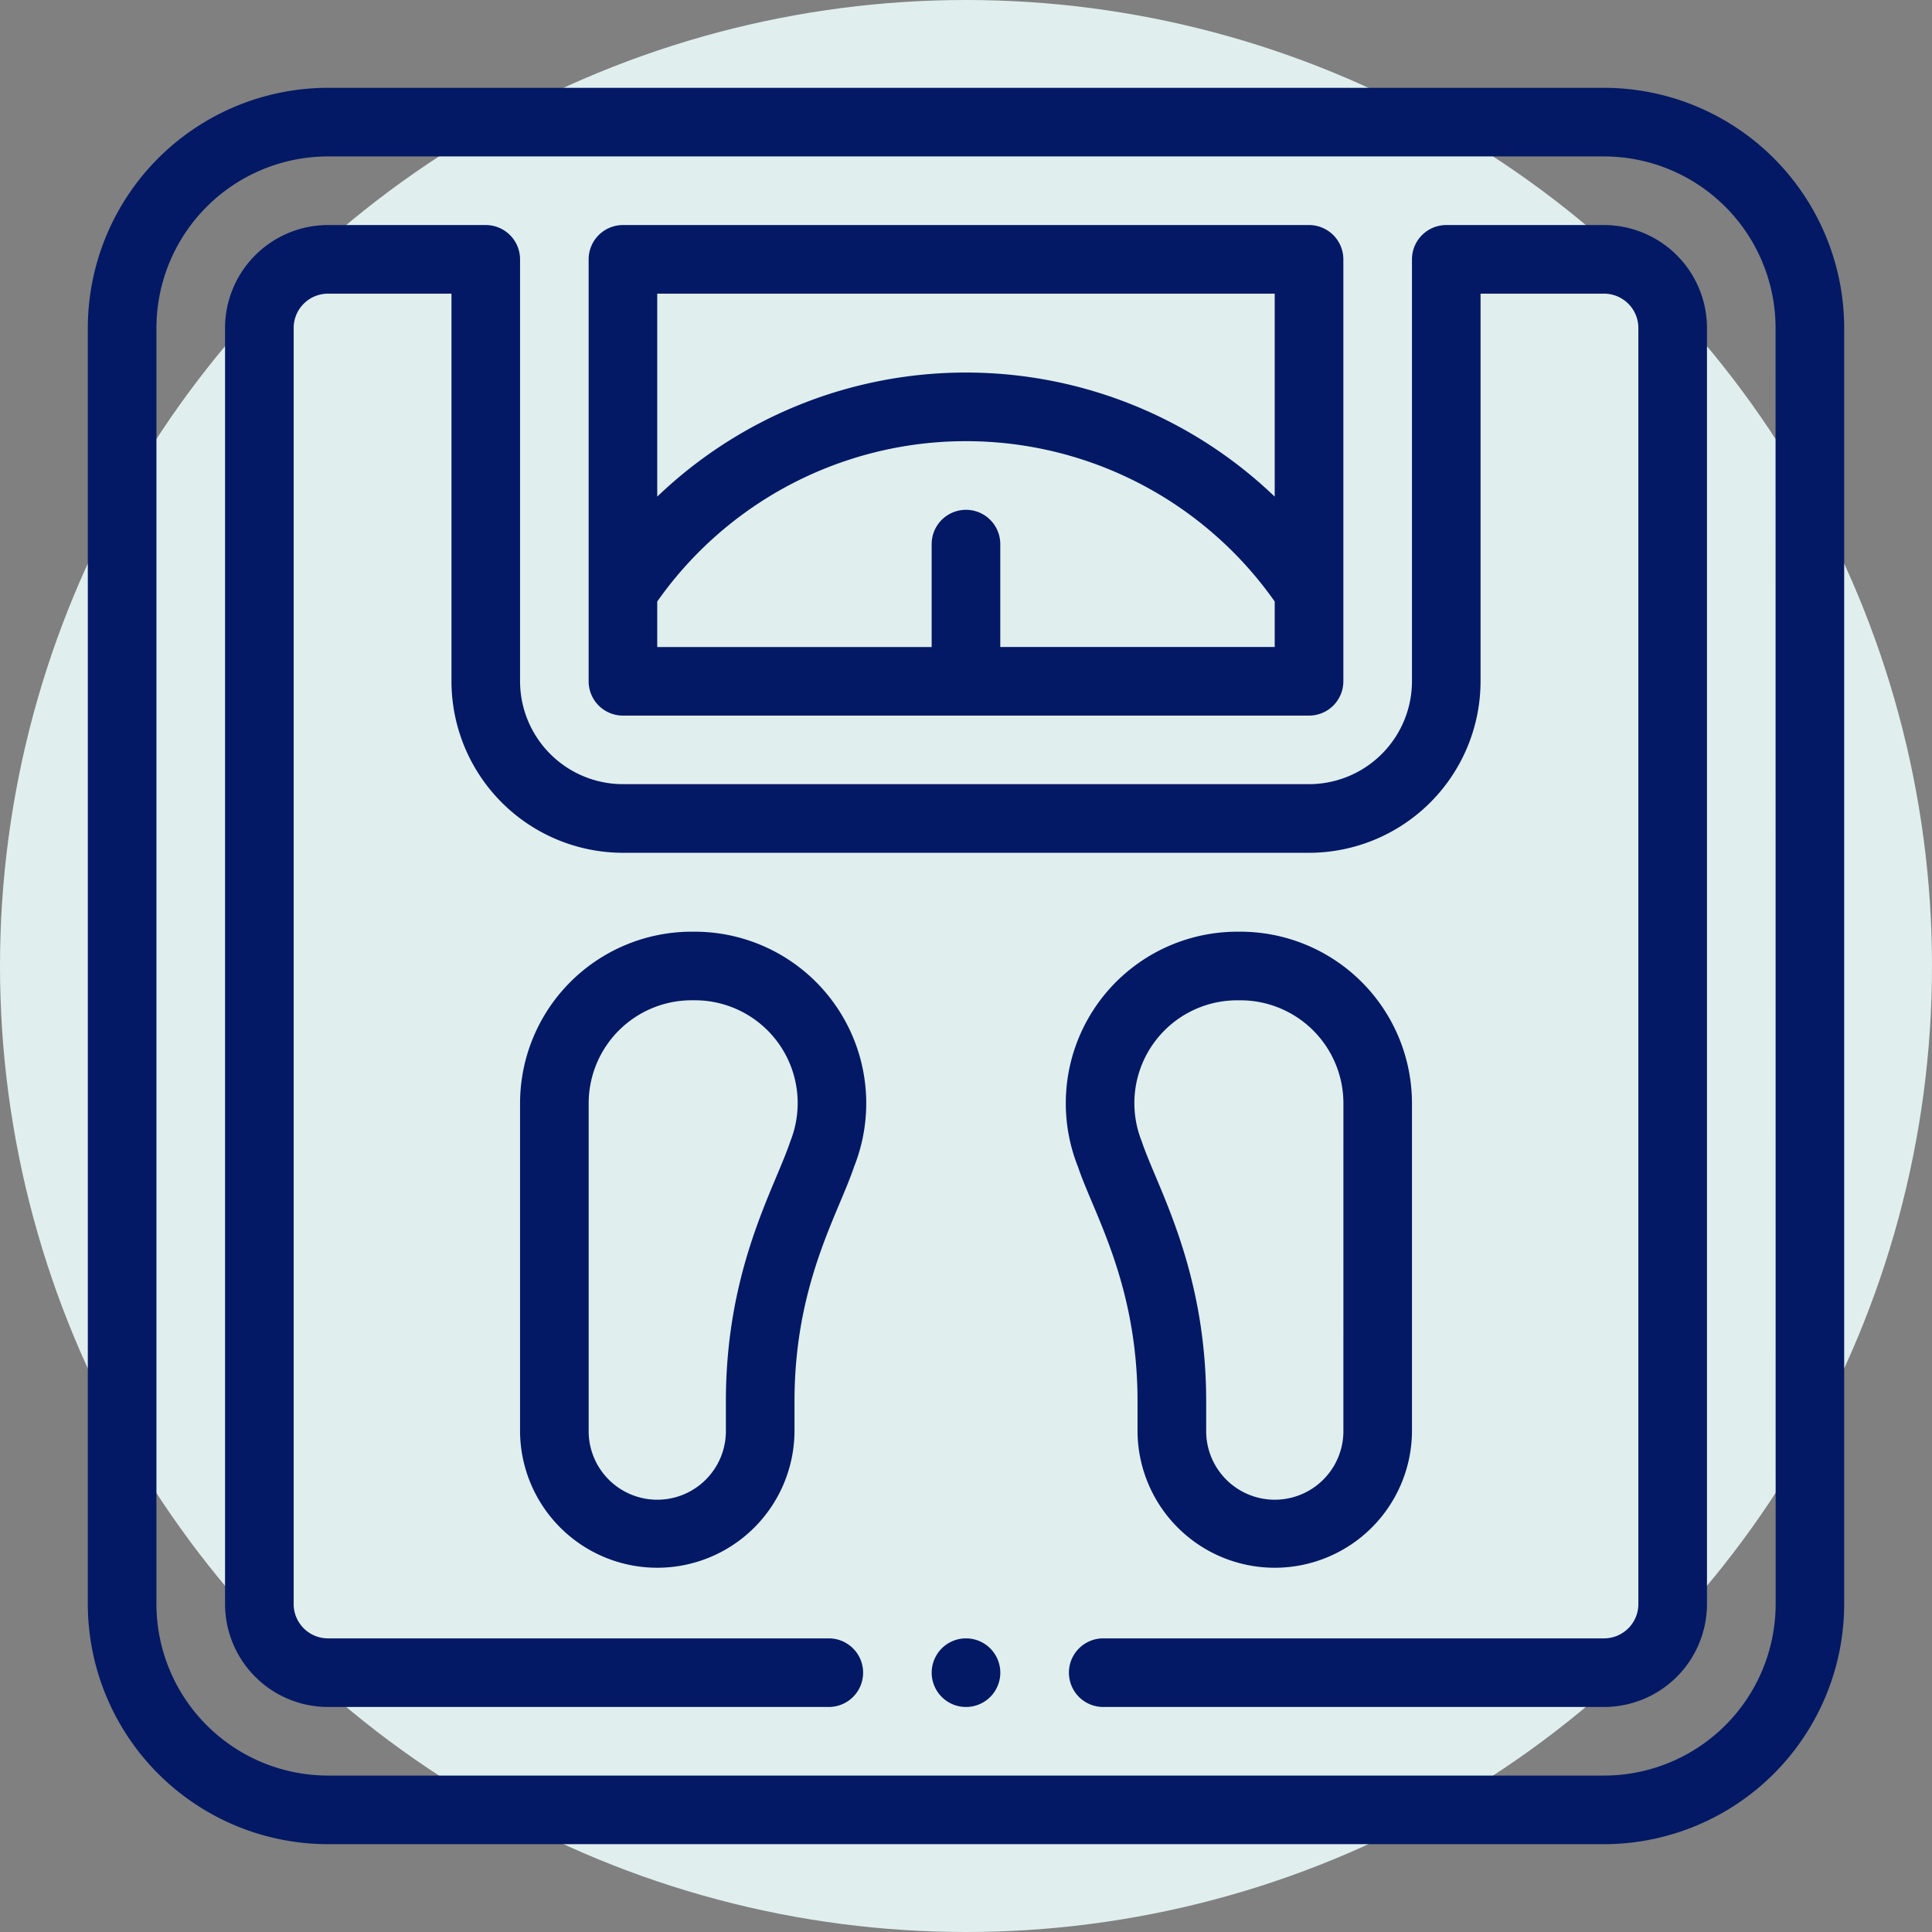 <svg xmlns="http://www.w3.org/2000/svg" width="66" height="66" viewBox="0 0 66 66">
  <rect x="0" y="0" width="66" height="66" fill="#808080" stroke="none"/>
  <circle id="Ellipse_442" data-name="Ellipse 442" cx="33" cy="33" r="33" fill="#e0efee"/>
  <g id="weight" transform="translate(3 3)">
    <g id="Group_3647" data-name="Group 3647" transform="translate(28.828 52.969)">
      <g id="Group_3646" data-name="Group 3646">
        <path id="Path_106595" data-name="Path 106595" d="M247.172,452a1.172,1.172,0,1,0,1.172,1.172A1.172,1.172,0,0,0,247.172,452Z" transform="translate(-246 -452)" fill="#031965"/>
      </g>
    </g>
    <g id="Group_3649" data-name="Group 3649">
      <g id="Group_3648" data-name="Group 3648">
        <path id="Path_106596" data-name="Path 106596" d="M51.8,0H8.2A8.212,8.212,0,0,0,0,8.2V51.8A8.212,8.212,0,0,0,8.2,60H51.8A8.212,8.212,0,0,0,60,51.8V8.2A8.212,8.212,0,0,0,51.8,0Zm5.859,51.8A5.866,5.866,0,0,1,51.8,57.656H8.2A5.866,5.866,0,0,1,2.344,51.8V8.2A5.866,5.866,0,0,1,8.2,2.344H51.8A5.866,5.866,0,0,1,57.656,8.2Z" fill="#031965"/>
      </g>
    </g>
    <g id="Group_3651" data-name="Group 3651" transform="translate(4.688 4.688)">
      <g id="Group_3650" data-name="Group 3650">
        <path id="Path_106597" data-name="Path 106597" d="M87.109,40H81.719a1.172,1.172,0,0,0-1.172,1.172V55.586A3.52,3.52,0,0,1,77.031,59.1H53.594a3.52,3.52,0,0,1-3.516-3.516V41.172A1.172,1.172,0,0,0,48.906,40H43.516A3.52,3.52,0,0,0,40,43.516V87.109a3.52,3.52,0,0,0,3.516,3.516H60.625a1.172,1.172,0,0,0,0-2.344H43.516a1.173,1.173,0,0,1-1.172-1.172V43.516a1.173,1.173,0,0,1,1.172-1.172h4.219V55.586a5.866,5.866,0,0,0,5.859,5.859H77.031a5.866,5.866,0,0,0,5.859-5.859V42.344h4.219a1.173,1.173,0,0,1,1.172,1.172V87.109a1.173,1.173,0,0,1-1.172,1.172H70a1.172,1.172,0,0,0,0,2.344H87.109a3.52,3.52,0,0,0,3.516-3.516V43.516A3.52,3.52,0,0,0,87.109,40Z" transform="translate(-40 -40)" fill="#031965"/>
      </g>
    </g>
    <g id="Group_3653" data-name="Group 3653" transform="translate(17.109 4.688)">
      <g id="Group_3652" data-name="Group 3652">
        <path id="Path_106598" data-name="Path 106598" d="M170.609,40H147.172A1.172,1.172,0,0,0,146,41.172V55.586a1.172,1.172,0,0,0,1.172,1.172h23.438a1.172,1.172,0,0,0,1.172-1.172V41.172A1.172,1.172,0,0,0,170.609,40Zm-1.172,14.414h-9.375V50.9a1.172,1.172,0,0,0-2.344,0v3.516h-9.375V52.861a12.892,12.892,0,0,1,21.094,0Zm0-5.136a15.239,15.239,0,0,0-21.094,0V42.344h21.094Z" transform="translate(-146 -40)" fill="#031965"/>
      </g>
    </g>
    <g id="Group_3655" data-name="Group 3655" transform="translate(14.766 28.828)">
      <g id="Group_3654" data-name="Group 3654">
        <path id="Path_106599" data-name="Path 106599" d="M131.967,246h-.108A5.866,5.866,0,0,0,126,251.859v11.25a4.688,4.688,0,0,0,9.375,0V262.05c0-4,1.483-6.374,2.033-8.014A5.862,5.862,0,0,0,131.967,246Zm3.264,7.165c-.531,1.6-2.2,4.34-2.2,8.885v1.059a2.344,2.344,0,0,1-4.687,0v-11.25a3.52,3.52,0,0,1,3.516-3.516h.108A3.513,3.513,0,0,1,135.231,253.165Z" transform="translate(-126 -246)" fill="#031965"/>
      </g>
    </g>
    <g id="Group_3657" data-name="Group 3657" transform="translate(33.403 28.828)">
      <g id="Group_3656" data-name="Group 3656">
        <path id="Path_106600" data-name="Path 106600" d="M291.009,246H290.9a5.862,5.862,0,0,0-5.44,8.036c.538,1.606,2.033,4,2.033,8.014v1.059a4.688,4.688,0,0,0,9.375,0v-11.25A5.866,5.866,0,0,0,291.009,246Zm3.516,17.109a2.344,2.344,0,0,1-4.687,0V262.05c0-4.552-1.683-7.325-2.2-8.884a3.513,3.513,0,0,1,3.264-4.822h.108a3.52,3.52,0,0,1,3.516,3.516Z" transform="translate(-285.036 -246)" fill="#031965"/>
      </g>
    </g>
  </g>
</svg>
